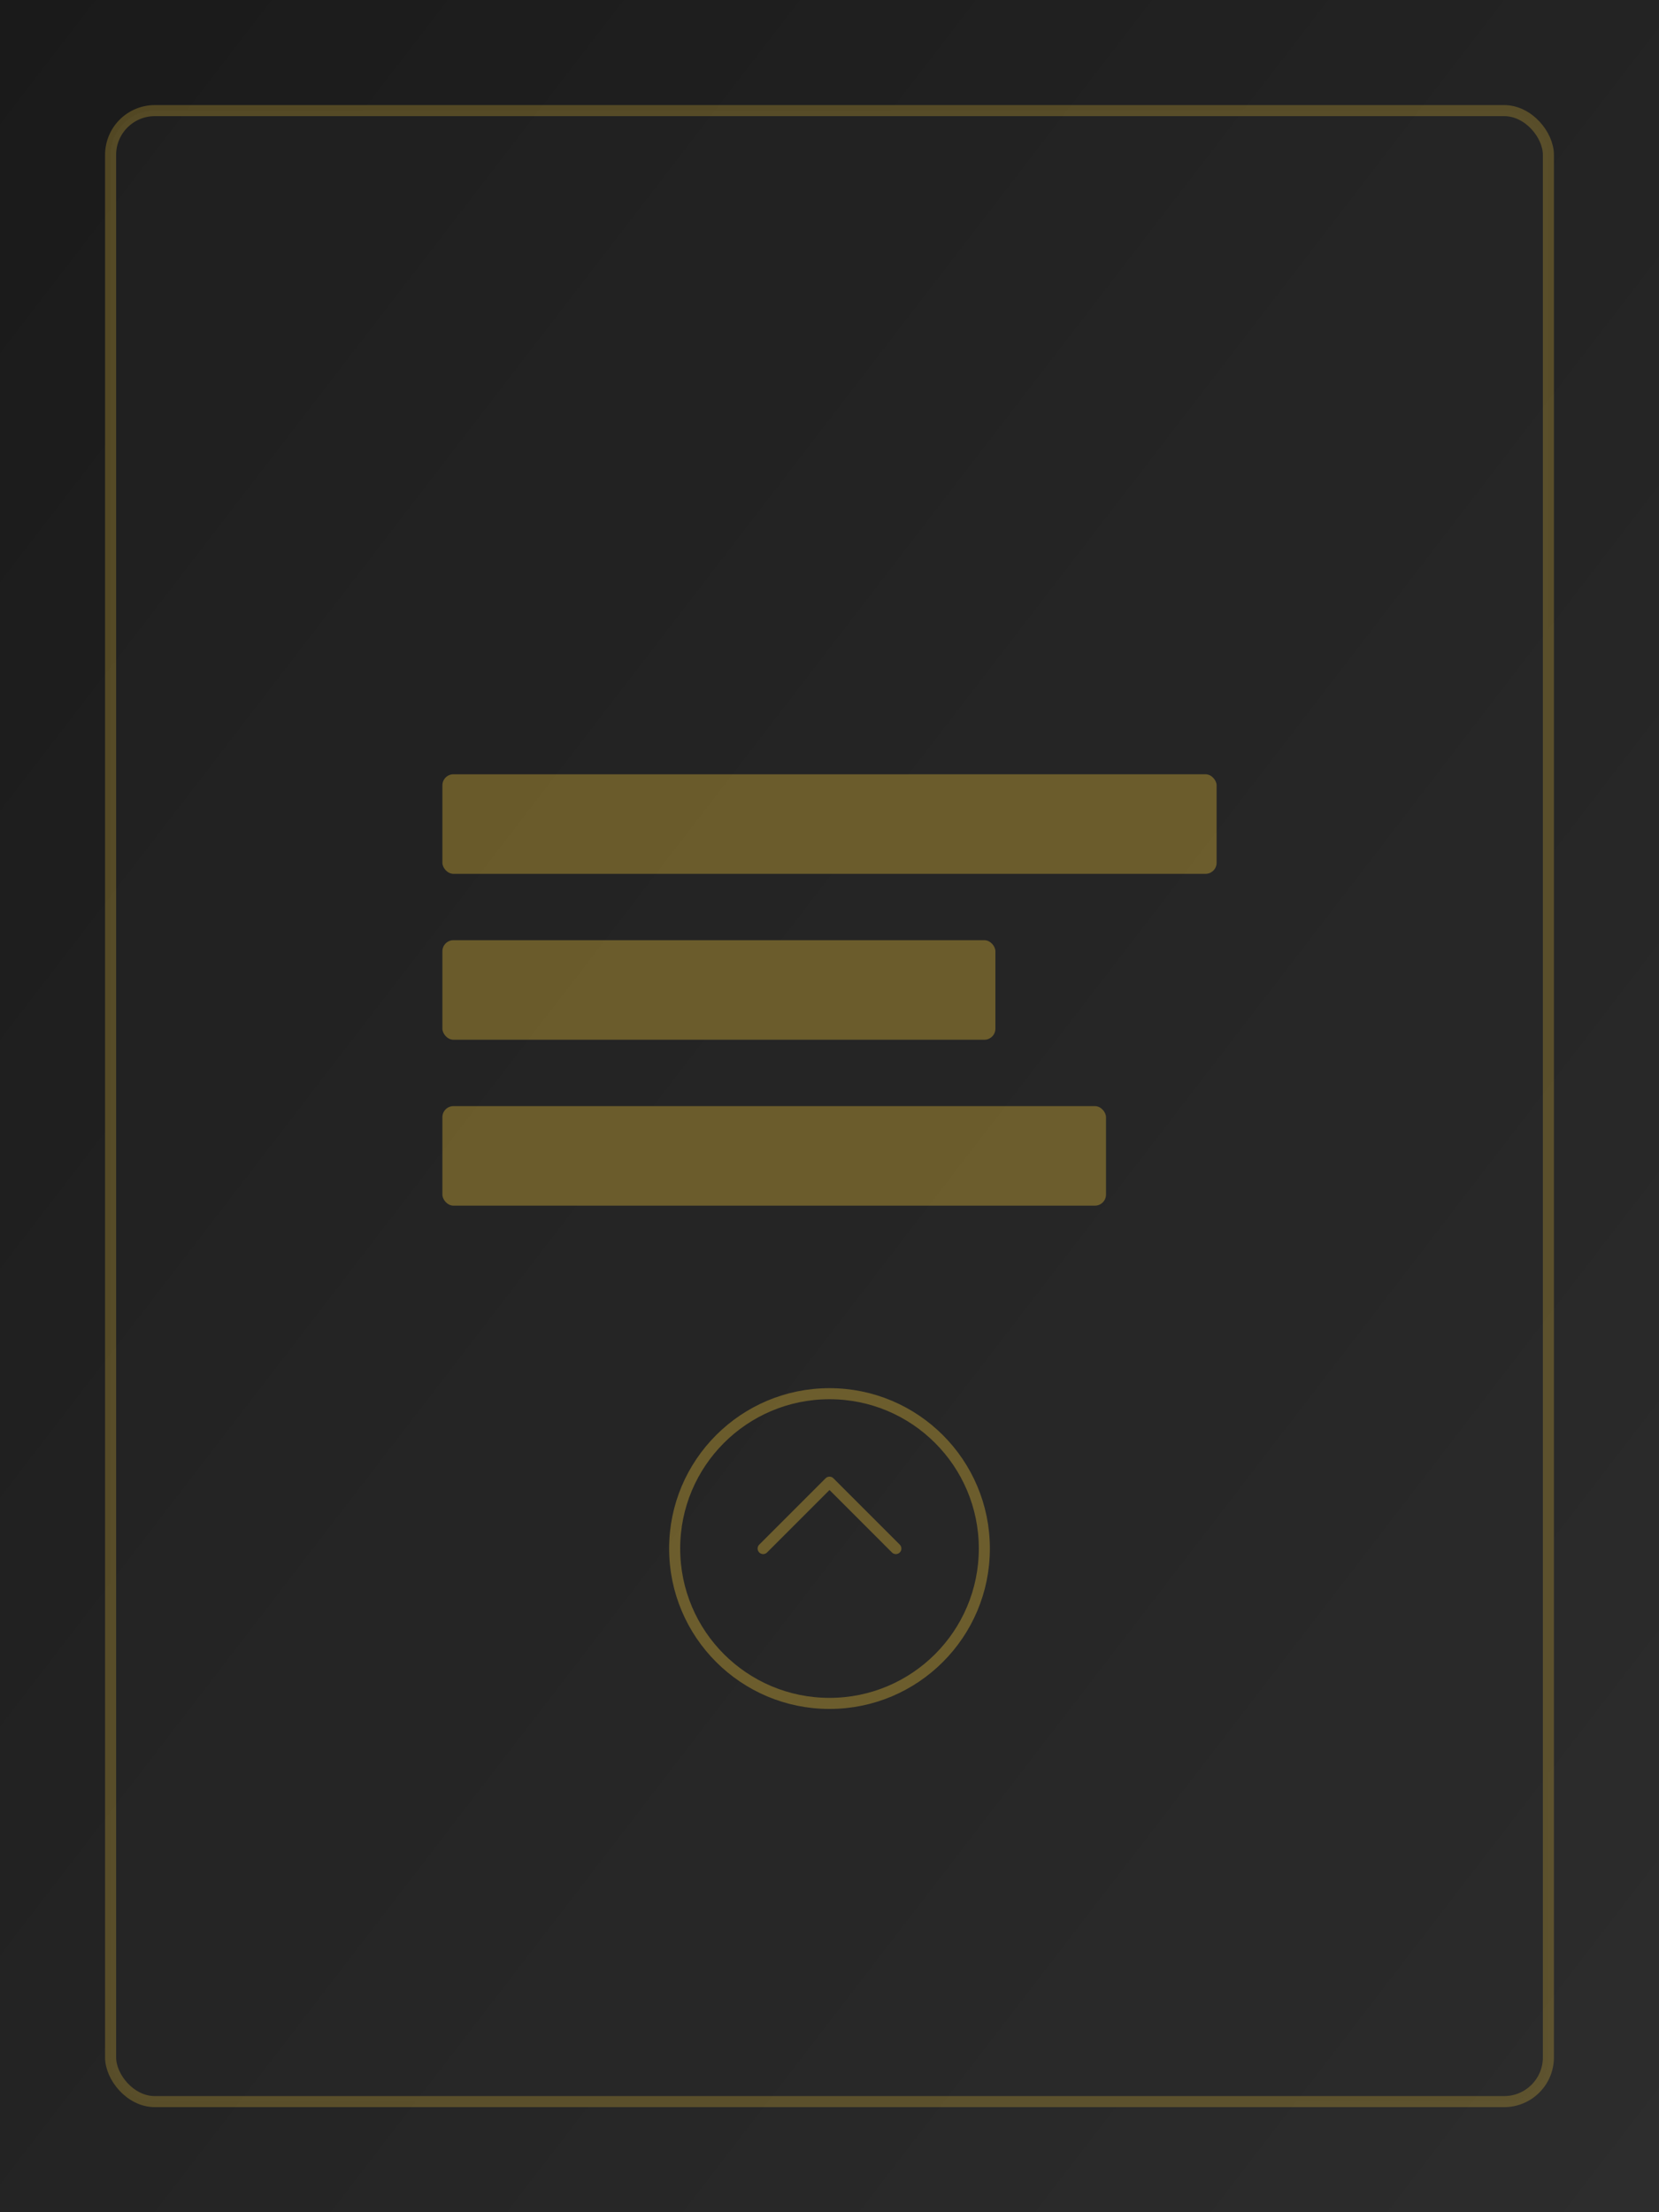 <svg xmlns="http://www.w3.org/2000/svg" width="300" height="400" viewBox="0 0 300 400">
  <defs>
    <linearGradient id="luxuryGrad" x1="0%" y1="0%" x2="100%" y2="100%">
      <stop offset="0%" style="stop-color:#1a1a1a;stop-opacity:1" />
      <stop offset="100%" style="stop-color:#2d2d2d;stop-opacity:1" />
    </linearGradient>
  </defs>
  <rect width="300" height="400" fill="url(#luxuryGrad)"/>
  <rect x="20" y="20" width="260" height="360" fill="#2a2a2a" rx="8" stroke="#d4af37" stroke-width="2" opacity="0.3"/>
  <g fill="#d4af37" opacity="0.4">
    <rect x="80" y="140" width="140" height="18" rx="2"/>
    <rect x="80" y="170" width="100" height="18" rx="2"/>
    <rect x="80" y="200" width="120" height="18" rx="2"/>
  </g>
  <circle cx="150" cy="280" r="28" fill="none" stroke="#d4af37" stroke-width="2" opacity="0.4"/>
  <path d="M 138 280 L 150 268 L 162 280" fill="none" stroke="#d4af37" stroke-width="2" stroke-linecap="round" stroke-linejoin="round" opacity="0.4"/>
</svg>

